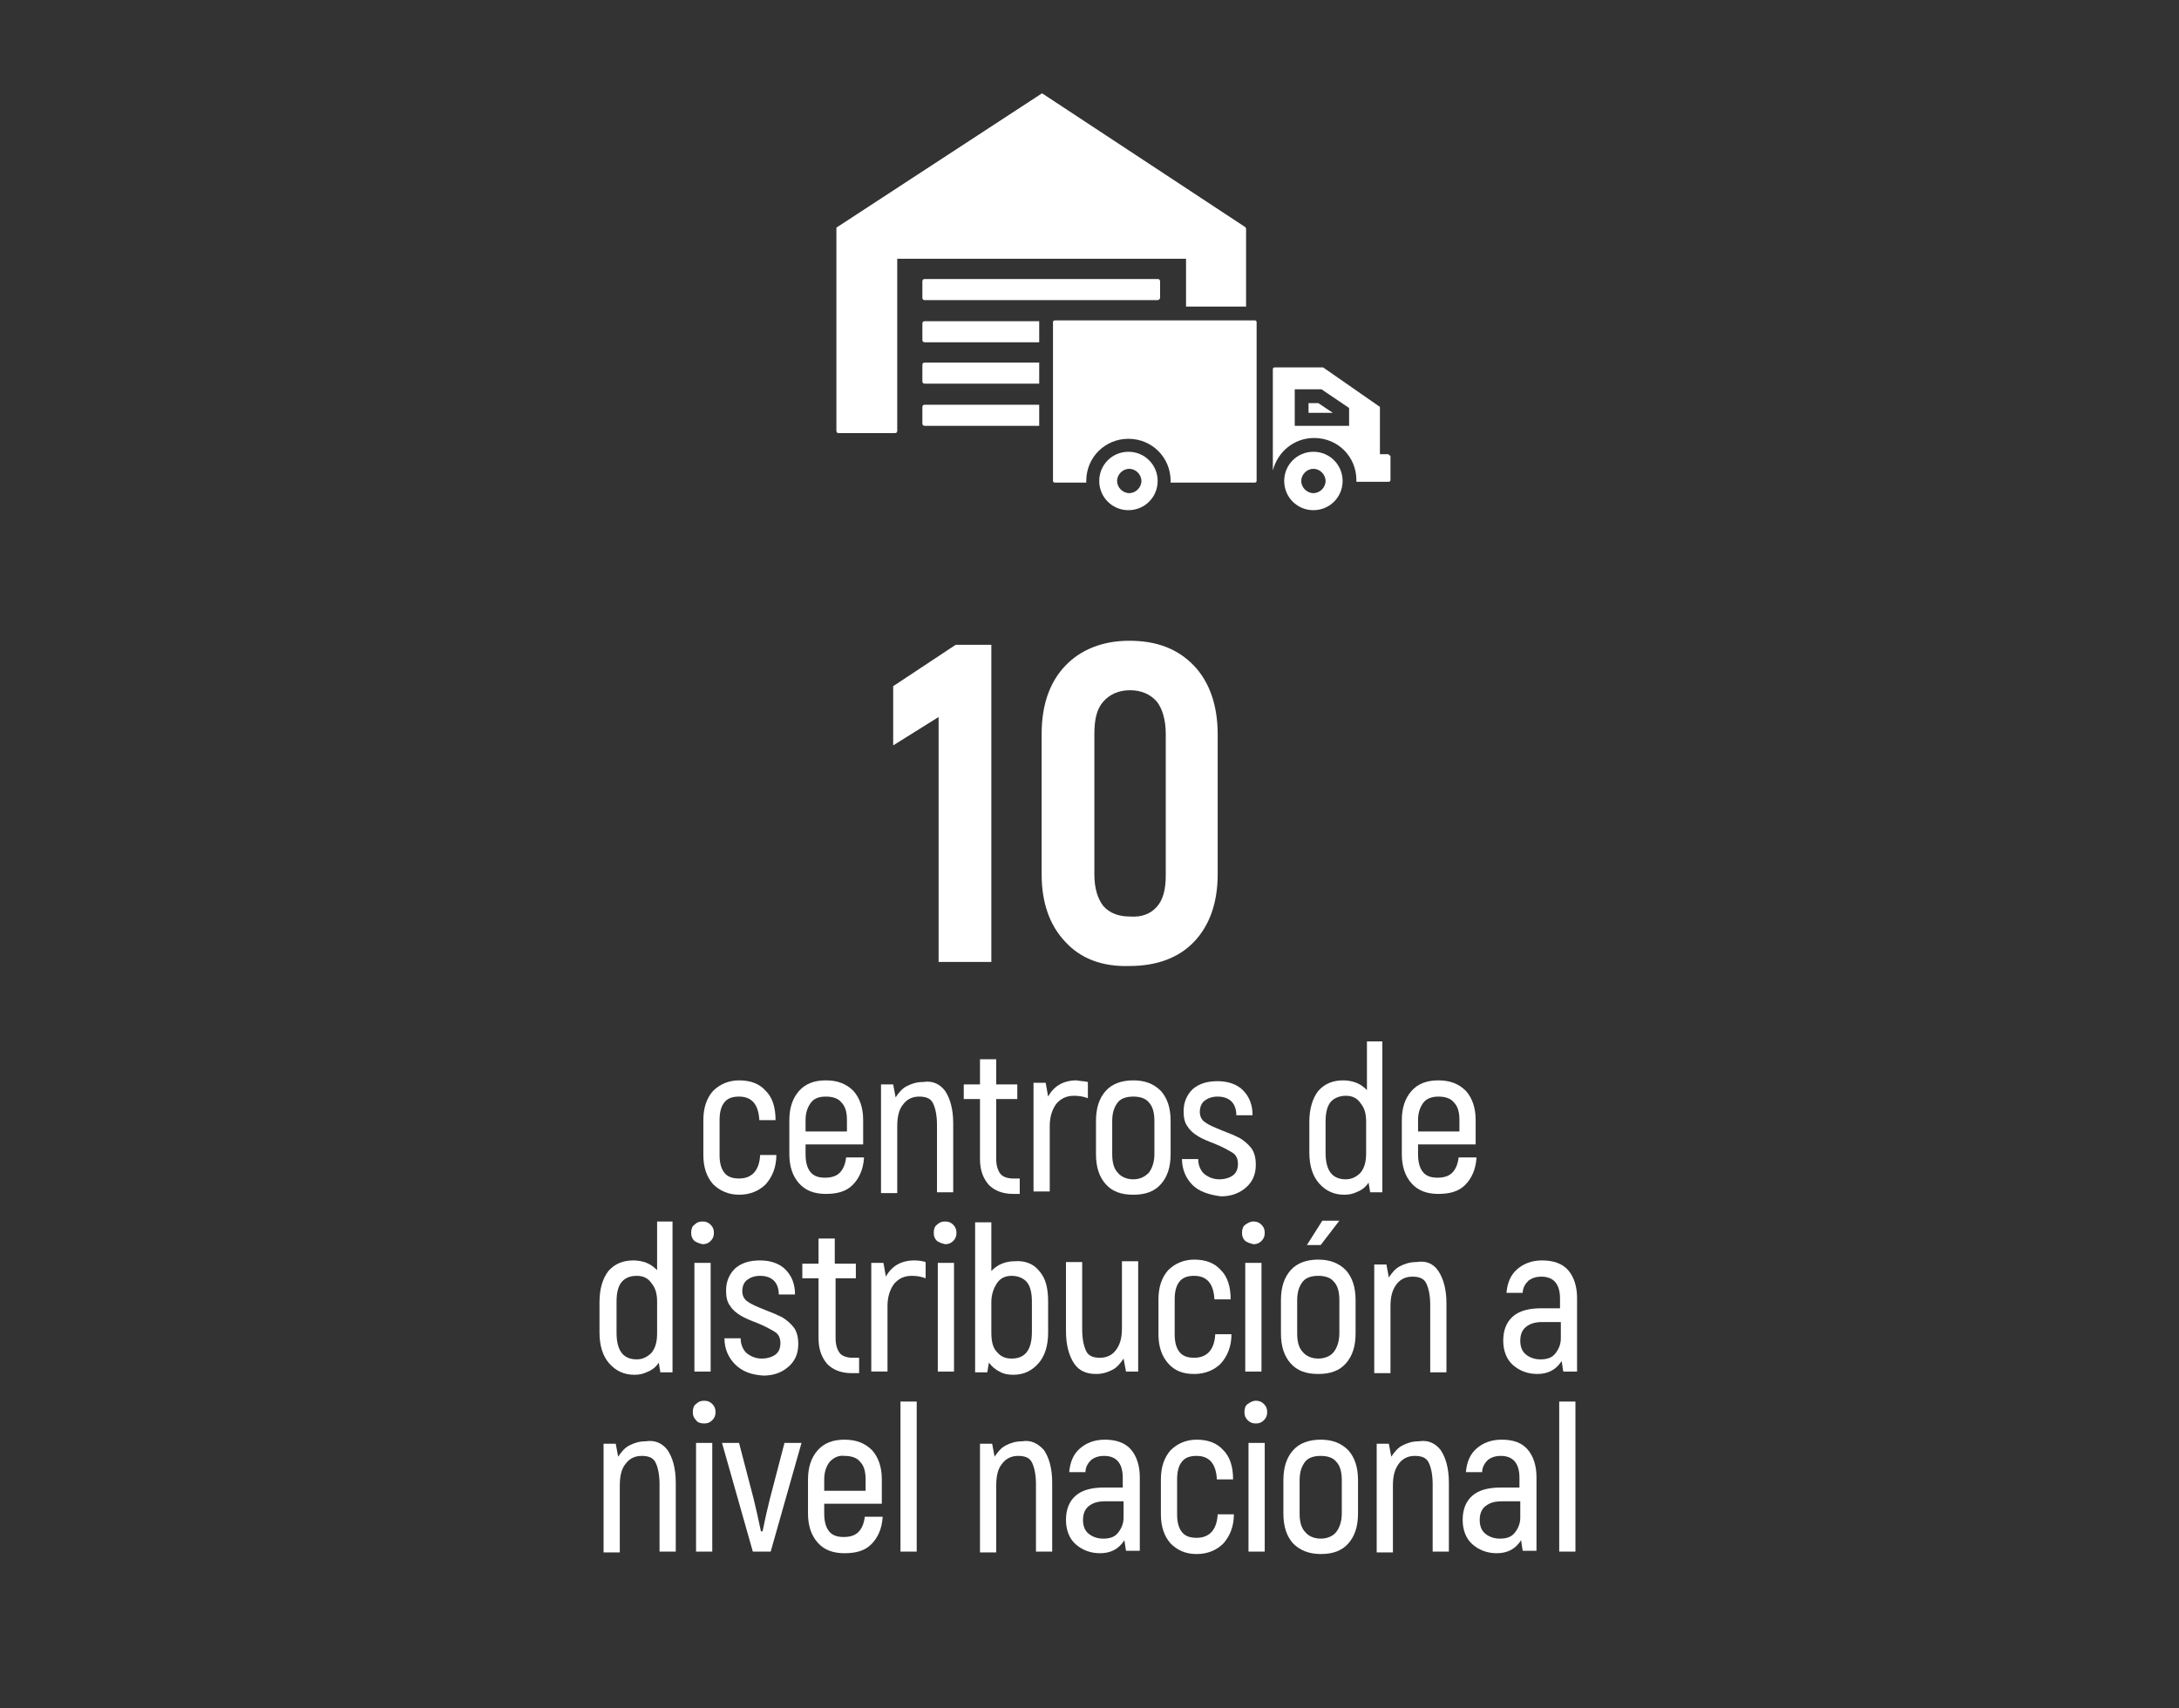 <?xml version="1.0" encoding="UTF-8"?>
<!-- Generator: Adobe Illustrator 27.1.1, SVG Export Plug-In . SVG Version: 6.00 Build 0)  -->
<svg xmlns="http://www.w3.org/2000/svg" xmlns:xlink="http://www.w3.org/1999/xlink" version="1.1" id="Capa_1" x="0px" y="0px" viewBox="0 0 268.6 210.6" style="enable-background:new 0 0 268.6 210.6;" xml:space="preserve">
<rect x="0" y="0" width="268.6" height="210.6" fill="#333333" stroke="none"/>
<style type="text/css">
	.st0{enable-background:new    ;}
	.st1{fill:#FFFFFF;}
</style>
<g class="st0">
	<path class="st1" d="M122.2,79.5v39.1h-6.5V88.4l-5.6,3.5v-7.3l7.7-5.1H122.2z"></path>
	<path class="st1" d="M131.3,116.1c-1.9-2-2.9-4.8-2.9-8.3V90.5c0-3.6,1-6.4,2.9-8.4c1.9-2,4.6-3.1,7.9-3.1c3.4,0,6,1,8,3.1   c1.9,2,2.9,4.9,2.9,8.4v17.3c0,3.5-1,6.3-2.9,8.3c-1.9,2-4.6,3-8,3C135.9,119.2,133.2,118.2,131.3,116.1z M142.6,111.8   c0.8-0.9,1.1-2.2,1.1-3.9V90.5c0-1.7-0.4-3.1-1.1-4c-0.8-0.9-1.9-1.4-3.3-1.4c-1.4,0-2.5,0.5-3.3,1.4c-0.8,0.9-1.1,2.2-1.1,4v17.3   c0,1.7,0.4,3,1.1,3.9c0.8,0.9,1.9,1.3,3.3,1.3C140.7,113.1,141.8,112.7,142.6,111.8z"></path>
</g>
<g class="st0">
	<path class="st1" d="M87.9,146c-0.8-0.9-1.2-2.1-1.2-3.6v-4.3c0-1.5,0.4-2.7,1.2-3.6c0.8-0.8,1.9-1.3,3.2-1.3   c1.4,0,2.5,0.4,3.3,1.3c0.8,0.8,1.2,2,1.2,3.6h-2c-0.1-1.9-0.9-2.9-2.5-2.9c-0.8,0-1.4,0.2-1.8,0.7s-0.6,1.2-0.6,2.2v4.3   c0,1,0.2,1.7,0.6,2.2c0.4,0.5,1,0.7,1.8,0.7c1.6,0,2.5-1,2.6-2.9h2c0,1.5-0.5,2.7-1.3,3.6c-0.8,0.8-1.9,1.3-3.3,1.3   C89.8,147.3,88.7,146.8,87.9,146z"></path>
	<path class="st1" d="M106.5,142.8c-0.1,1.4-0.6,2.5-1.4,3.3c-0.8,0.8-1.9,1.1-3.3,1.1c-1.4,0-2.5-0.4-3.3-1.3   c-0.8-0.9-1.2-2.1-1.2-3.6v-4.2c0-1.5,0.4-2.7,1.2-3.6c0.8-0.9,1.9-1.3,3.3-1.3c1.4,0,2.5,0.4,3.4,1.3c0.8,0.9,1.2,2.1,1.2,3.6v3   h-7.1v1.2c0,1,0.2,1.7,0.6,2.2c0.4,0.5,1,0.7,1.8,0.7c0.8,0,1.4-0.2,1.8-0.6c0.4-0.4,0.7-1,0.8-1.9H106.5z M100,135.9   c-0.4,0.5-0.7,1.2-0.7,2.2v1.4h5.1v-1.4c0-1-0.2-1.7-0.7-2.2c-0.4-0.5-1.1-0.7-1.9-0.7C101,135.2,100.4,135.4,100,135.9z"></path>
	<path class="st1" d="M116.5,134.5c0.6,0.9,1,2.2,1,4v8.5h-2v-8.3c0-1.2-0.2-2.1-0.5-2.7c-0.3-0.6-0.9-0.8-1.7-0.8   c-0.8,0-1.5,0.3-2,1c-0.5,0.6-0.7,1.5-0.7,2.7v8.2h-2v-13.4h1.5l0.3,1.6c0.4-0.6,0.8-1.1,1.4-1.4c0.6-0.3,1.2-0.5,2-0.5   C115,133.2,115.9,133.7,116.5,134.5z"></path>
	<path class="st1" d="M125.7,145.3v1.9h-0.8c-1.3,0-2.3-0.4-3-1.1c-0.7-0.8-1.1-1.8-1.1-3.2v-7.4h-2v-1.8h2v-3.1h2v3.1h2.6v1.8h-2.6   v7.4c0,0.8,0.2,1.4,0.5,1.8c0.3,0.4,0.9,0.6,1.6,0.6H125.7z"></path>
</g>
<g class="st0">
	<path class="st1" d="M134.1,133.4v2c-0.5-0.2-1.1-0.3-1.7-0.3c-0.9,0-1.6,0.3-2.2,1c-0.5,0.7-0.8,1.6-0.8,2.7v8.1h-2v-13.4h1.5   l0.3,1.7c0.7-1.3,1.9-2,3.5-2C133.2,133.3,133.7,133.3,134.1,133.4z"></path>
</g>
<g class="st0">
	<path class="st1" d="M136.3,146c-0.8-0.9-1.2-2.1-1.2-3.7v-4.1c0-1.6,0.4-2.8,1.2-3.7c0.8-0.9,2-1.3,3.4-1.3s2.5,0.4,3.4,1.3   c0.8,0.9,1.2,2.1,1.2,3.7v4.1c0,1.6-0.4,2.8-1.2,3.7c-0.8,0.9-1.9,1.3-3.4,1.3S137.1,146.9,136.3,146z M141.6,144.6   c0.4-0.5,0.7-1.3,0.7-2.3v-4.1c0-1-0.2-1.8-0.7-2.3c-0.4-0.5-1.1-0.7-1.9-0.7s-1.5,0.2-1.9,0.7c-0.4,0.5-0.7,1.2-0.7,2.3v4.1   c0,1,0.2,1.8,0.7,2.3c0.4,0.5,1.1,0.8,1.9,0.8S141.1,145.1,141.6,144.6z"></path>
	<path class="st1" d="M147,146.1c-0.8-0.8-1.3-1.9-1.3-3.2h2c0,0.8,0.3,1.4,0.7,1.8c0.5,0.4,1.1,0.7,1.9,0.7c0.7,0,1.3-0.2,1.7-0.5   s0.6-0.8,0.6-1.4c0-0.6-0.2-1.1-0.7-1.4c-0.5-0.3-1.2-0.7-2.2-1.1c-0.8-0.3-1.5-0.6-2-0.9s-1-0.7-1.3-1.2c-0.4-0.5-0.5-1.2-0.5-1.9   c0-1.1,0.4-2,1.1-2.7c0.8-0.7,1.8-1,3.1-1c1.3,0,2.4,0.4,3.1,1.1c0.8,0.8,1.2,1.8,1.2,3.1h-2c0-0.7-0.2-1.3-0.6-1.7   c-0.4-0.4-1-0.6-1.7-0.6c-0.7,0-1.2,0.2-1.6,0.5c-0.4,0.3-0.6,0.8-0.6,1.4c0,0.5,0.2,1,0.7,1.3c0.4,0.3,1.1,0.6,2.1,1   c0.8,0.3,1.5,0.6,2.1,0.9c0.5,0.3,1,0.7,1.4,1.2c0.4,0.5,0.6,1.2,0.6,2.1c0,1.2-0.4,2.1-1.2,2.8c-0.8,0.7-1.8,1.1-3.1,1.1   C149,147.3,147.8,146.9,147,146.1z"></path>
	<path class="st1" d="M170.4,128.5V147h-1.5l-0.2-1.2c-0.3,0.5-0.8,0.9-1.3,1.1c-0.6,0.3-1.1,0.4-1.7,0.4c-1.3,0-2.3-0.5-3.1-1.4   c-0.8-0.9-1.2-2.2-1.2-3.8v-3.8c0-1.6,0.4-2.9,1.1-3.8c0.8-0.9,1.8-1.3,3.1-1.3c0.5,0,1.1,0.1,1.6,0.3c0.5,0.2,0.9,0.5,1.3,0.9v-6   H170.4z M168.4,138.3c0-1-0.2-1.7-0.7-2.3c-0.4-0.6-1-0.9-1.8-0.9c-0.8,0-1.5,0.3-1.9,0.8c-0.4,0.5-0.6,1.3-0.6,2.4v3.8   c0,2.2,0.8,3.3,2.5,3.3c0.7,0,1.3-0.3,1.8-0.8c0.5-0.6,0.7-1.4,0.7-2.4V138.3z"></path>
</g>
<g class="st0">
	<path class="st1" d="M182,142.8c-0.1,1.4-0.6,2.5-1.4,3.3c-0.8,0.8-1.9,1.1-3.3,1.1c-1.4,0-2.5-0.4-3.3-1.3   c-0.8-0.9-1.2-2.1-1.2-3.6v-4.2c0-1.5,0.4-2.7,1.2-3.6c0.8-0.9,1.9-1.3,3.3-1.3c1.4,0,2.5,0.4,3.4,1.3c0.8,0.9,1.2,2.1,1.2,3.6v3   h-7.1v1.2c0,1,0.2,1.7,0.6,2.2c0.4,0.5,1,0.7,1.8,0.7c0.8,0,1.4-0.2,1.8-0.6c0.4-0.4,0.7-1,0.8-1.9H182z M175.5,135.9   c-0.4,0.5-0.7,1.2-0.7,2.2v1.4h5.1v-1.4c0-1-0.2-1.7-0.7-2.2c-0.4-0.5-1.1-0.7-1.9-0.7C176.6,135.2,175.9,135.4,175.5,135.9z"></path>
</g>
<g class="st0">
	<path class="st1" d="M82.9,150.7v18.5h-1.5l-0.2-1.2c-0.3,0.5-0.8,0.9-1.3,1.1c-0.6,0.3-1.1,0.4-1.7,0.4c-1.3,0-2.3-0.5-3.1-1.4   c-0.8-0.9-1.2-2.2-1.2-3.8v-3.8c0-1.6,0.4-2.9,1.1-3.8c0.8-0.9,1.8-1.3,3.1-1.3c0.5,0,1.1,0.1,1.6,0.3c0.5,0.2,0.9,0.5,1.3,0.9v-6   H82.9z M81,160.5c0-1-0.2-1.7-0.7-2.3c-0.4-0.6-1-0.9-1.8-0.9c-0.9,0-1.5,0.3-1.9,0.8c-0.4,0.5-0.6,1.3-0.6,2.4v3.8   c0,2.2,0.8,3.3,2.5,3.3c0.7,0,1.3-0.3,1.8-0.8c0.5-0.6,0.7-1.4,0.7-2.4V160.5z"></path>
</g>
<g class="st0">
	<path class="st1" d="M85.6,153c-0.3-0.3-0.4-0.6-0.4-1c0-0.4,0.1-0.8,0.4-1c0.3-0.3,0.6-0.4,1-0.4c0.4,0,0.7,0.1,1,0.4   s0.4,0.6,0.4,1c0,0.4-0.1,0.7-0.4,1s-0.6,0.4-1,0.4C86.2,153.3,85.9,153.2,85.6,153z M85.6,155.7h2v13.4h-2V155.7z"></path>
</g>
<g class="st0">
	<path class="st1" d="M90.6,168.2c-0.8-0.8-1.3-1.9-1.3-3.2h2c0,0.8,0.3,1.4,0.7,1.8c0.5,0.4,1.1,0.7,1.9,0.7c0.7,0,1.3-0.2,1.7-0.5   c0.4-0.3,0.6-0.8,0.6-1.4c0-0.6-0.2-1.1-0.7-1.4c-0.5-0.3-1.2-0.7-2.2-1.1c-0.8-0.3-1.5-0.6-2-0.9s-1-0.7-1.3-1.2   c-0.4-0.5-0.5-1.2-0.5-1.9c0-1.1,0.4-2,1.1-2.7c0.8-0.7,1.8-1,3.1-1c1.3,0,2.4,0.4,3.1,1.1c0.8,0.8,1.2,1.8,1.2,3.1h-2   c0-0.7-0.2-1.3-0.6-1.7c-0.4-0.4-1-0.6-1.7-0.6c-0.7,0-1.2,0.2-1.6,0.5c-0.4,0.3-0.6,0.8-0.6,1.4c0,0.5,0.2,1,0.7,1.3   c0.4,0.3,1.1,0.6,2.1,1c0.8,0.3,1.5,0.6,2.1,0.9c0.5,0.3,1,0.7,1.4,1.2c0.4,0.5,0.6,1.2,0.6,2.1c0,1.2-0.4,2.1-1.2,2.8   c-0.8,0.7-1.8,1.1-3.1,1.1C92.6,169.5,91.5,169.1,90.6,168.2z"></path>
</g>
<g class="st0">
	<path class="st1" d="M105.9,167.4v1.9H105c-1.3,0-2.3-0.4-3-1.1c-0.7-0.8-1.1-1.8-1.1-3.2v-7.4h-2v-1.8h2v-3.1h2v3.1h2.6v1.8H103   v7.4c0,0.8,0.2,1.4,0.5,1.8c0.3,0.4,0.9,0.6,1.6,0.6H105.9z"></path>
	<path class="st1" d="M114.1,155.6v2c-0.5-0.2-1.1-0.3-1.7-0.3c-0.9,0-1.6,0.3-2.2,1c-0.5,0.7-0.8,1.6-0.8,2.7v8.1h-2v-13.4h1.5   l0.3,1.7c0.7-1.3,1.9-2,3.5-2C113.3,155.4,113.8,155.5,114.1,155.6z"></path>
	<path class="st1" d="M115.5,153c-0.3-0.3-0.4-0.6-0.4-1c0-0.4,0.1-0.8,0.4-1c0.3-0.3,0.6-0.4,1-0.4c0.4,0,0.7,0.1,1,0.4   s0.4,0.6,0.4,1c0,0.4-0.1,0.7-0.4,1s-0.6,0.4-1,0.4C116.1,153.3,115.8,153.2,115.5,153z M115.6,155.7h2v13.4h-2V155.7z"></path>
	<path class="st1" d="M128.1,156.7c0.8,0.9,1.1,2.1,1.1,3.8v3.8c0,1.6-0.4,2.9-1.2,3.8c-0.8,0.9-1.8,1.4-3.1,1.4   c-0.6,0-1.2-0.1-1.7-0.4c-0.6-0.3-1-0.7-1.3-1.1l-0.2,1.2h-1.5v-18.5h2v6c0.4-0.4,0.8-0.7,1.3-0.9c0.5-0.2,1-0.3,1.6-0.3   C126.3,155.4,127.4,155.8,128.1,156.7z M127.2,160.5c0-1.1-0.2-1.9-0.6-2.4c-0.4-0.5-1.1-0.8-1.9-0.8c-0.8,0-1.4,0.3-1.8,0.9   c-0.4,0.6-0.7,1.4-0.7,2.3v3.8c0,1.1,0.2,1.9,0.7,2.4c0.5,0.6,1.1,0.8,1.8,0.8c1.7,0,2.5-1.1,2.5-3.3V160.5z"></path>
	<path class="st1" d="M140.3,155.7v13.4h-1.5l-0.3-1.6c-0.4,0.6-0.8,1.1-1.4,1.4c-0.6,0.3-1.2,0.5-2,0.5c-1.2,0-2.1-0.4-2.7-1.3   s-1-2.2-1-4v-8.5h2v8.3c0,1.2,0.2,2.1,0.5,2.7c0.3,0.6,0.9,0.8,1.7,0.8c0.8,0,1.5-0.3,2-1s0.7-1.5,0.7-2.7v-8.2H140.3z"></path>
</g>
<g class="st0">
	<path class="st1" d="M144,168.1c-0.8-0.9-1.2-2.1-1.2-3.6v-4.3c0-1.5,0.4-2.7,1.2-3.6c0.8-0.8,1.9-1.3,3.2-1.3   c1.4,0,2.5,0.4,3.3,1.3c0.8,0.8,1.2,2,1.2,3.6h-2c-0.1-1.9-0.9-2.9-2.5-2.9c-0.8,0-1.4,0.2-1.8,0.7c-0.4,0.5-0.6,1.2-0.6,2.2v4.3   c0,1,0.2,1.7,0.6,2.2c0.4,0.5,1,0.7,1.8,0.7c1.6,0,2.5-1,2.6-2.9h2c0,1.5-0.5,2.7-1.3,3.6c-0.8,0.8-1.9,1.3-3.3,1.3   C145.8,169.4,144.8,169,144,168.1z"></path>
</g>
<g class="st0">
	<path class="st1" d="M153.5,153c-0.3-0.3-0.4-0.6-0.4-1c0-0.4,0.1-0.8,0.4-1s0.6-0.4,1-0.4c0.4,0,0.7,0.1,1,0.4s0.4,0.6,0.4,1   c0,0.4-0.1,0.7-0.4,1s-0.6,0.4-1,0.4C154.1,153.3,153.8,153.2,153.5,153z M153.5,155.7h2v13.4h-2V155.7z"></path>
	<path class="st1" d="M159.1,168.1c-0.8-0.9-1.2-2.1-1.2-3.7v-4.1c0-1.6,0.4-2.8,1.2-3.7c0.8-0.9,2-1.3,3.4-1.3s2.5,0.4,3.4,1.3   c0.8,0.9,1.2,2.1,1.2,3.7v4.1c0,1.6-0.4,2.8-1.2,3.7c-0.8,0.9-1.9,1.3-3.4,1.3S159.9,169,159.1,168.1z M164.4,166.7   c0.4-0.5,0.7-1.3,0.7-2.3v-4.1c0-1-0.2-1.8-0.7-2.3c-0.4-0.5-1.1-0.7-1.9-0.7s-1.5,0.2-1.9,0.7c-0.4,0.5-0.7,1.2-0.7,2.3v4.1   c0,1,0.2,1.8,0.7,2.3c0.4,0.5,1.1,0.8,1.9,0.8S164,167.2,164.4,166.7z M163,150.5h2.1l-2.3,3h-1.7L163,150.5z"></path>
	<path class="st1" d="M177.3,156.7c0.6,0.9,1,2.2,1,4v8.5h-2v-8.3c0-1.2-0.2-2.1-0.5-2.7c-0.3-0.6-0.9-0.8-1.7-0.8   c-0.8,0-1.5,0.3-2,1s-0.7,1.5-0.7,2.7v8.2h-2v-13.4h1.5l0.3,1.6c0.4-0.6,0.8-1.1,1.4-1.4c0.6-0.3,1.2-0.5,2-0.5   C175.8,155.4,176.7,155.8,177.3,156.7z"></path>
</g>
<g class="st0">
	<path class="st1" d="M193.3,156.6c0.7,0.8,1.1,2,1.1,3.4v9.1h-1.7l-0.2-1.3c-0.7,1.1-1.7,1.6-3,1.6c-1.2,0-2.2-0.4-3-1.1   c-0.8-0.7-1.2-1.8-1.2-3c0-1.3,0.4-2.3,1.2-3s2-1,3.5-1h2.3v-1.2c0-1.8-0.8-2.7-2.3-2.7c-0.7,0-1.2,0.2-1.6,0.5   c-0.4,0.4-0.7,0.9-0.7,1.5h-2c0.1-1.2,0.5-2.2,1.3-2.9c0.8-0.7,1.8-1.1,3.1-1.1C191.5,155.4,192.6,155.8,193.3,156.6z M192.4,163   h-2.3c-0.9,0-1.5,0.2-2,0.6s-0.7,1-0.7,1.7c0,0.7,0.2,1.3,0.7,1.7c0.5,0.4,1.1,0.6,1.8,0.6c0.8,0,1.4-0.2,1.8-0.7   c0.4-0.5,0.7-1.1,0.7-1.9V163z"></path>
</g>
<g class="st0">
	<path class="st1" d="M82.3,178.8c0.6,0.9,1,2.2,1,4v8.5h-2v-8.3c0-1.2-0.2-2.1-0.5-2.7c-0.3-0.6-0.9-0.8-1.7-0.8   c-0.8,0-1.5,0.3-2,1c-0.5,0.6-0.7,1.5-0.7,2.7v8.2h-2v-13.4h1.5l0.3,1.6c0.4-0.6,0.8-1.1,1.4-1.4c0.6-0.3,1.2-0.5,2-0.5   C80.8,177.5,81.7,178,82.3,178.8z"></path>
	<path class="st1" d="M85.8,175.1c-0.3-0.3-0.4-0.6-0.4-1c0-0.4,0.1-0.8,0.4-1c0.3-0.3,0.6-0.4,1-0.4c0.4,0,0.7,0.1,1,0.4   s0.4,0.6,0.4,1c0,0.4-0.1,0.7-0.4,1s-0.6,0.4-1,0.4C86.4,175.5,86,175.4,85.8,175.1z M85.8,177.9h2v13.4h-2V177.9z"></path>
	<path class="st1" d="M89,177.9h2.1l1.8,6.9c0.3,1.2,0.6,2.6,0.9,4H94c0.3-1.5,0.6-2.8,0.9-4l1.8-6.9h2.1L95,191.3h-2.2L89,177.9z"></path>
	<path class="st1" d="M108.8,187.1c-0.1,1.4-0.6,2.5-1.4,3.3c-0.8,0.8-1.9,1.1-3.3,1.1c-1.4,0-2.5-0.4-3.3-1.3   c-0.8-0.9-1.2-2.1-1.2-3.6v-4.2c0-1.5,0.4-2.7,1.2-3.6c0.8-0.9,1.9-1.3,3.3-1.3c1.4,0,2.5,0.4,3.4,1.3c0.8,0.9,1.2,2.1,1.2,3.6v3   h-7.1v1.2c0,1,0.2,1.7,0.6,2.2c0.4,0.5,1,0.7,1.8,0.7c0.8,0,1.4-0.2,1.8-0.6c0.4-0.4,0.7-1,0.8-1.9H108.8z M102.3,180.2   c-0.4,0.5-0.7,1.2-0.7,2.2v1.4h5.1v-1.4c0-1-0.2-1.7-0.7-2.2c-0.4-0.5-1.1-0.7-1.9-0.7C103.4,179.4,102.8,179.7,102.3,180.2z"></path>
	<path class="st1" d="M111,172.8h2v18.5h-2V172.8z"></path>
	<path class="st1" d="M128.7,178.8c0.6,0.9,1,2.2,1,4v8.5h-2v-8.3c0-1.2-0.2-2.1-0.5-2.7c-0.3-0.6-0.9-0.8-1.7-0.8   c-0.8,0-1.5,0.3-2,1c-0.5,0.6-0.7,1.5-0.7,2.7v8.2h-2v-13.4h1.5l0.3,1.6c0.4-0.6,0.8-1.1,1.4-1.4c0.6-0.3,1.2-0.5,2-0.5   C127.1,177.5,128,178,128.7,178.8z"></path>
	<path class="st1" d="M139.4,178.7c0.7,0.8,1.1,2,1.1,3.4v9.1h-1.7l-0.2-1.3c-0.7,1.1-1.7,1.6-3,1.6c-1.2,0-2.2-0.4-3-1.1   c-0.8-0.7-1.2-1.8-1.2-3c0-1.3,0.4-2.3,1.2-3c0.8-0.7,2-1,3.5-1h2.3v-1.2c0-1.8-0.8-2.7-2.3-2.7c-0.7,0-1.2,0.2-1.6,0.5   c-0.4,0.4-0.7,0.9-0.7,1.5h-2c0.1-1.2,0.5-2.2,1.3-2.9c0.8-0.7,1.8-1.1,3.1-1.1C137.6,177.5,138.7,177.9,139.4,178.7z M138.5,185.1   h-2.3c-0.9,0-1.5,0.2-2,0.6s-0.7,1-0.7,1.7c0,0.7,0.2,1.3,0.7,1.7c0.5,0.4,1.1,0.6,1.8,0.6c0.8,0,1.4-0.2,1.8-0.7   c0.4-0.5,0.7-1.1,0.7-1.9V185.1z"></path>
</g>
<g class="st0">
	<path class="st1" d="M144.3,190.3c-0.8-0.9-1.2-2.1-1.2-3.6v-4.3c0-1.5,0.4-2.7,1.2-3.6c0.8-0.8,1.9-1.3,3.2-1.3   c1.4,0,2.5,0.4,3.3,1.3c0.8,0.8,1.2,2,1.2,3.6h-2c-0.1-1.9-0.9-2.9-2.5-2.9c-0.8,0-1.4,0.2-1.8,0.7c-0.4,0.5-0.6,1.2-0.6,2.2v4.3   c0,1,0.2,1.7,0.6,2.2c0.4,0.5,1,0.7,1.8,0.7c1.6,0,2.5-1,2.6-2.9h2c0,1.5-0.5,2.7-1.3,3.6c-0.8,0.8-1.9,1.3-3.3,1.3   C146.1,191.6,145.1,191.1,144.3,190.3z"></path>
</g>
<g class="st0">
	<path class="st1" d="M153.8,175.1c-0.3-0.3-0.4-0.6-0.4-1c0-0.4,0.1-0.8,0.4-1s0.6-0.4,1-0.4c0.4,0,0.7,0.1,1,0.4s0.4,0.6,0.4,1   c0,0.4-0.1,0.7-0.4,1s-0.6,0.4-1,0.4C154.4,175.5,154.1,175.4,153.8,175.1z M153.9,177.9h2v13.4h-2V177.9z"></path>
	<path class="st1" d="M159.4,190.3c-0.8-0.9-1.2-2.1-1.2-3.7v-4.1c0-1.6,0.4-2.8,1.2-3.7c0.8-0.9,2-1.3,3.4-1.3s2.5,0.4,3.4,1.3   c0.8,0.9,1.2,2.1,1.2,3.7v4.1c0,1.6-0.4,2.8-1.2,3.7c-0.8,0.9-1.9,1.3-3.4,1.3S160.2,191.1,159.4,190.3z M164.7,188.9   c0.4-0.5,0.7-1.3,0.7-2.3v-4.1c0-1-0.2-1.8-0.7-2.3c-0.4-0.5-1.1-0.7-1.9-0.7s-1.5,0.2-1.9,0.7c-0.4,0.5-0.7,1.2-0.7,2.3v4.1   c0,1,0.2,1.8,0.7,2.3c0.4,0.5,1.1,0.8,1.9,0.8S164.3,189.4,164.7,188.9z"></path>
	<path class="st1" d="M177.6,178.8c0.6,0.9,1,2.2,1,4v8.5h-2v-8.3c0-1.2-0.2-2.1-0.5-2.7c-0.3-0.6-0.9-0.8-1.7-0.8   c-0.8,0-1.5,0.3-2,1s-0.7,1.5-0.7,2.7v8.2h-2v-13.4h1.5l0.3,1.6c0.4-0.6,0.8-1.1,1.4-1.4c0.6-0.3,1.2-0.5,2-0.5   C176.1,177.5,177,178,177.6,178.8z"></path>
	<path class="st1" d="M188.3,178.7c0.7,0.8,1.1,2,1.1,3.4v9.1h-1.7l-0.2-1.3c-0.7,1.1-1.7,1.6-3,1.6c-1.2,0-2.2-0.4-3-1.1   s-1.2-1.8-1.2-3c0-1.3,0.4-2.3,1.2-3c0.8-0.7,2-1,3.5-1h2.3v-1.2c0-1.8-0.8-2.7-2.3-2.7c-0.7,0-1.2,0.2-1.6,0.5   c-0.4,0.4-0.7,0.9-0.7,1.5h-2c0.1-1.2,0.5-2.2,1.3-2.9c0.8-0.7,1.8-1.1,3.1-1.1C186.6,177.5,187.6,177.9,188.3,178.7z M187.4,185.1   h-2.3c-0.9,0-1.5,0.2-2,0.6s-0.7,1-0.7,1.7c0,0.7,0.2,1.3,0.7,1.7c0.5,0.4,1.1,0.6,1.8,0.6c0.8,0,1.4-0.2,1.8-0.7s0.7-1.1,0.7-1.9   V185.1z"></path>
</g>
<g class="st0">
	<path class="st1" d="M192.2,172.8h2v18.5h-2V172.8z"></path>
</g>
<path class="st1" d="M153.6,37.8v-9.6c0-0.1-0.1-0.2-0.1-0.2l-24.9-16.4c-0.1-0.1-0.2-0.1-0.3,0L103.2,28c-0.1,0-0.1,0.1-0.1,0.2  v24.9c0,0.2,0.1,0.3,0.3,0.3h6.9c0.2,0,0.3-0.1,0.3-0.3V31.9l0,0h35.6l0,0v5.9H153.6z"></path>
<path class="st1" d="M114,37h28.7c0.1,0,0.3-0.1,0.3-0.3v-2c0-0.2-0.1-0.3-0.3-0.3H114c-0.2,0-0.3,0.1-0.3,0.3v2  C113.7,36.9,113.8,37,114,37"></path>
<path class="st1" d="M128.1,39.7c0,0,0-0.1,0-0.1H114c-0.2,0-0.3,0.1-0.3,0.3v2c0,0.2,0.1,0.3,0.3,0.3h14.1L128.1,39.7L128.1,39.7z"></path>
<path class="st1" d="M128.1,44.7H114c-0.2,0-0.3,0.1-0.3,0.3v2c0,0.2,0.1,0.3,0.3,0.3h14.1V44.7L128.1,44.7z"></path>
<path class="st1" d="M128.1,49.9H114c-0.2,0-0.3,0.1-0.3,0.3v2c0,0.2,0.1,0.3,0.3,0.3h14.1V49.9L128.1,49.9z"></path>
<path class="st1" d="M154.7,59.5c0.1,0,0.2-0.1,0.2-0.2V39.7c0-0.1-0.1-0.2-0.2-0.2H130c-0.1,0-0.2,0.1-0.2,0.2v19.6  c0,0.1,0.1,0.2,0.2,0.2h3.9c0-0.1,0-0.2,0-0.2c0-2.9,2.3-5.2,5.2-5.2s5.2,2.3,5.2,5.2c0,0.1,0,0.2,0,0.2L154.7,59.5L154.7,59.5z"></path>
<polygon class="st1" points="161.3,49.7 161.3,50.9 164.3,50.9 162.5,49.7 "></polygon>
<path class="st1" d="M171.1,56h-1v-5.7c0-0.1,0-0.2-0.1-0.2l-6.9-4.8c0,0-0.1,0-0.1,0h-5.9c-0.1,0-0.2,0.1-0.2,0.2V58  c0.6-2.3,2.6-4,5.1-4c2.9,0,5.2,2.3,5.2,5.2c0,0.1,0,0.2,0,0.2h4c0.1,0,0.2-0.1,0.2-0.2v-3C171.3,56.2,171.2,56,171.1,56   M166.3,50.3v2.2h-6.7V48h3.3L166.3,50.3z"></path>
<path class="st1" d="M165.5,59.3c0-2-1.6-3.6-3.6-3.6s-3.6,1.6-3.6,3.6s1.6,3.6,3.6,3.6S165.5,61.3,165.5,59.3 M161.9,60.8  c-0.8,0-1.5-0.7-1.5-1.5s0.7-1.5,1.5-1.5s1.5,0.7,1.5,1.5S162.7,60.8,161.9,60.8"></path>
<path class="st1" d="M142.7,59.3c0-2-1.6-3.6-3.6-3.6s-3.6,1.6-3.6,3.6s1.6,3.6,3.6,3.6S142.7,61.3,142.7,59.3 M139.2,60.8  c-0.8,0-1.5-0.7-1.5-1.5s0.7-1.5,1.5-1.5s1.5,0.7,1.5,1.5S140,60.8,139.2,60.8"></path>
</svg>
